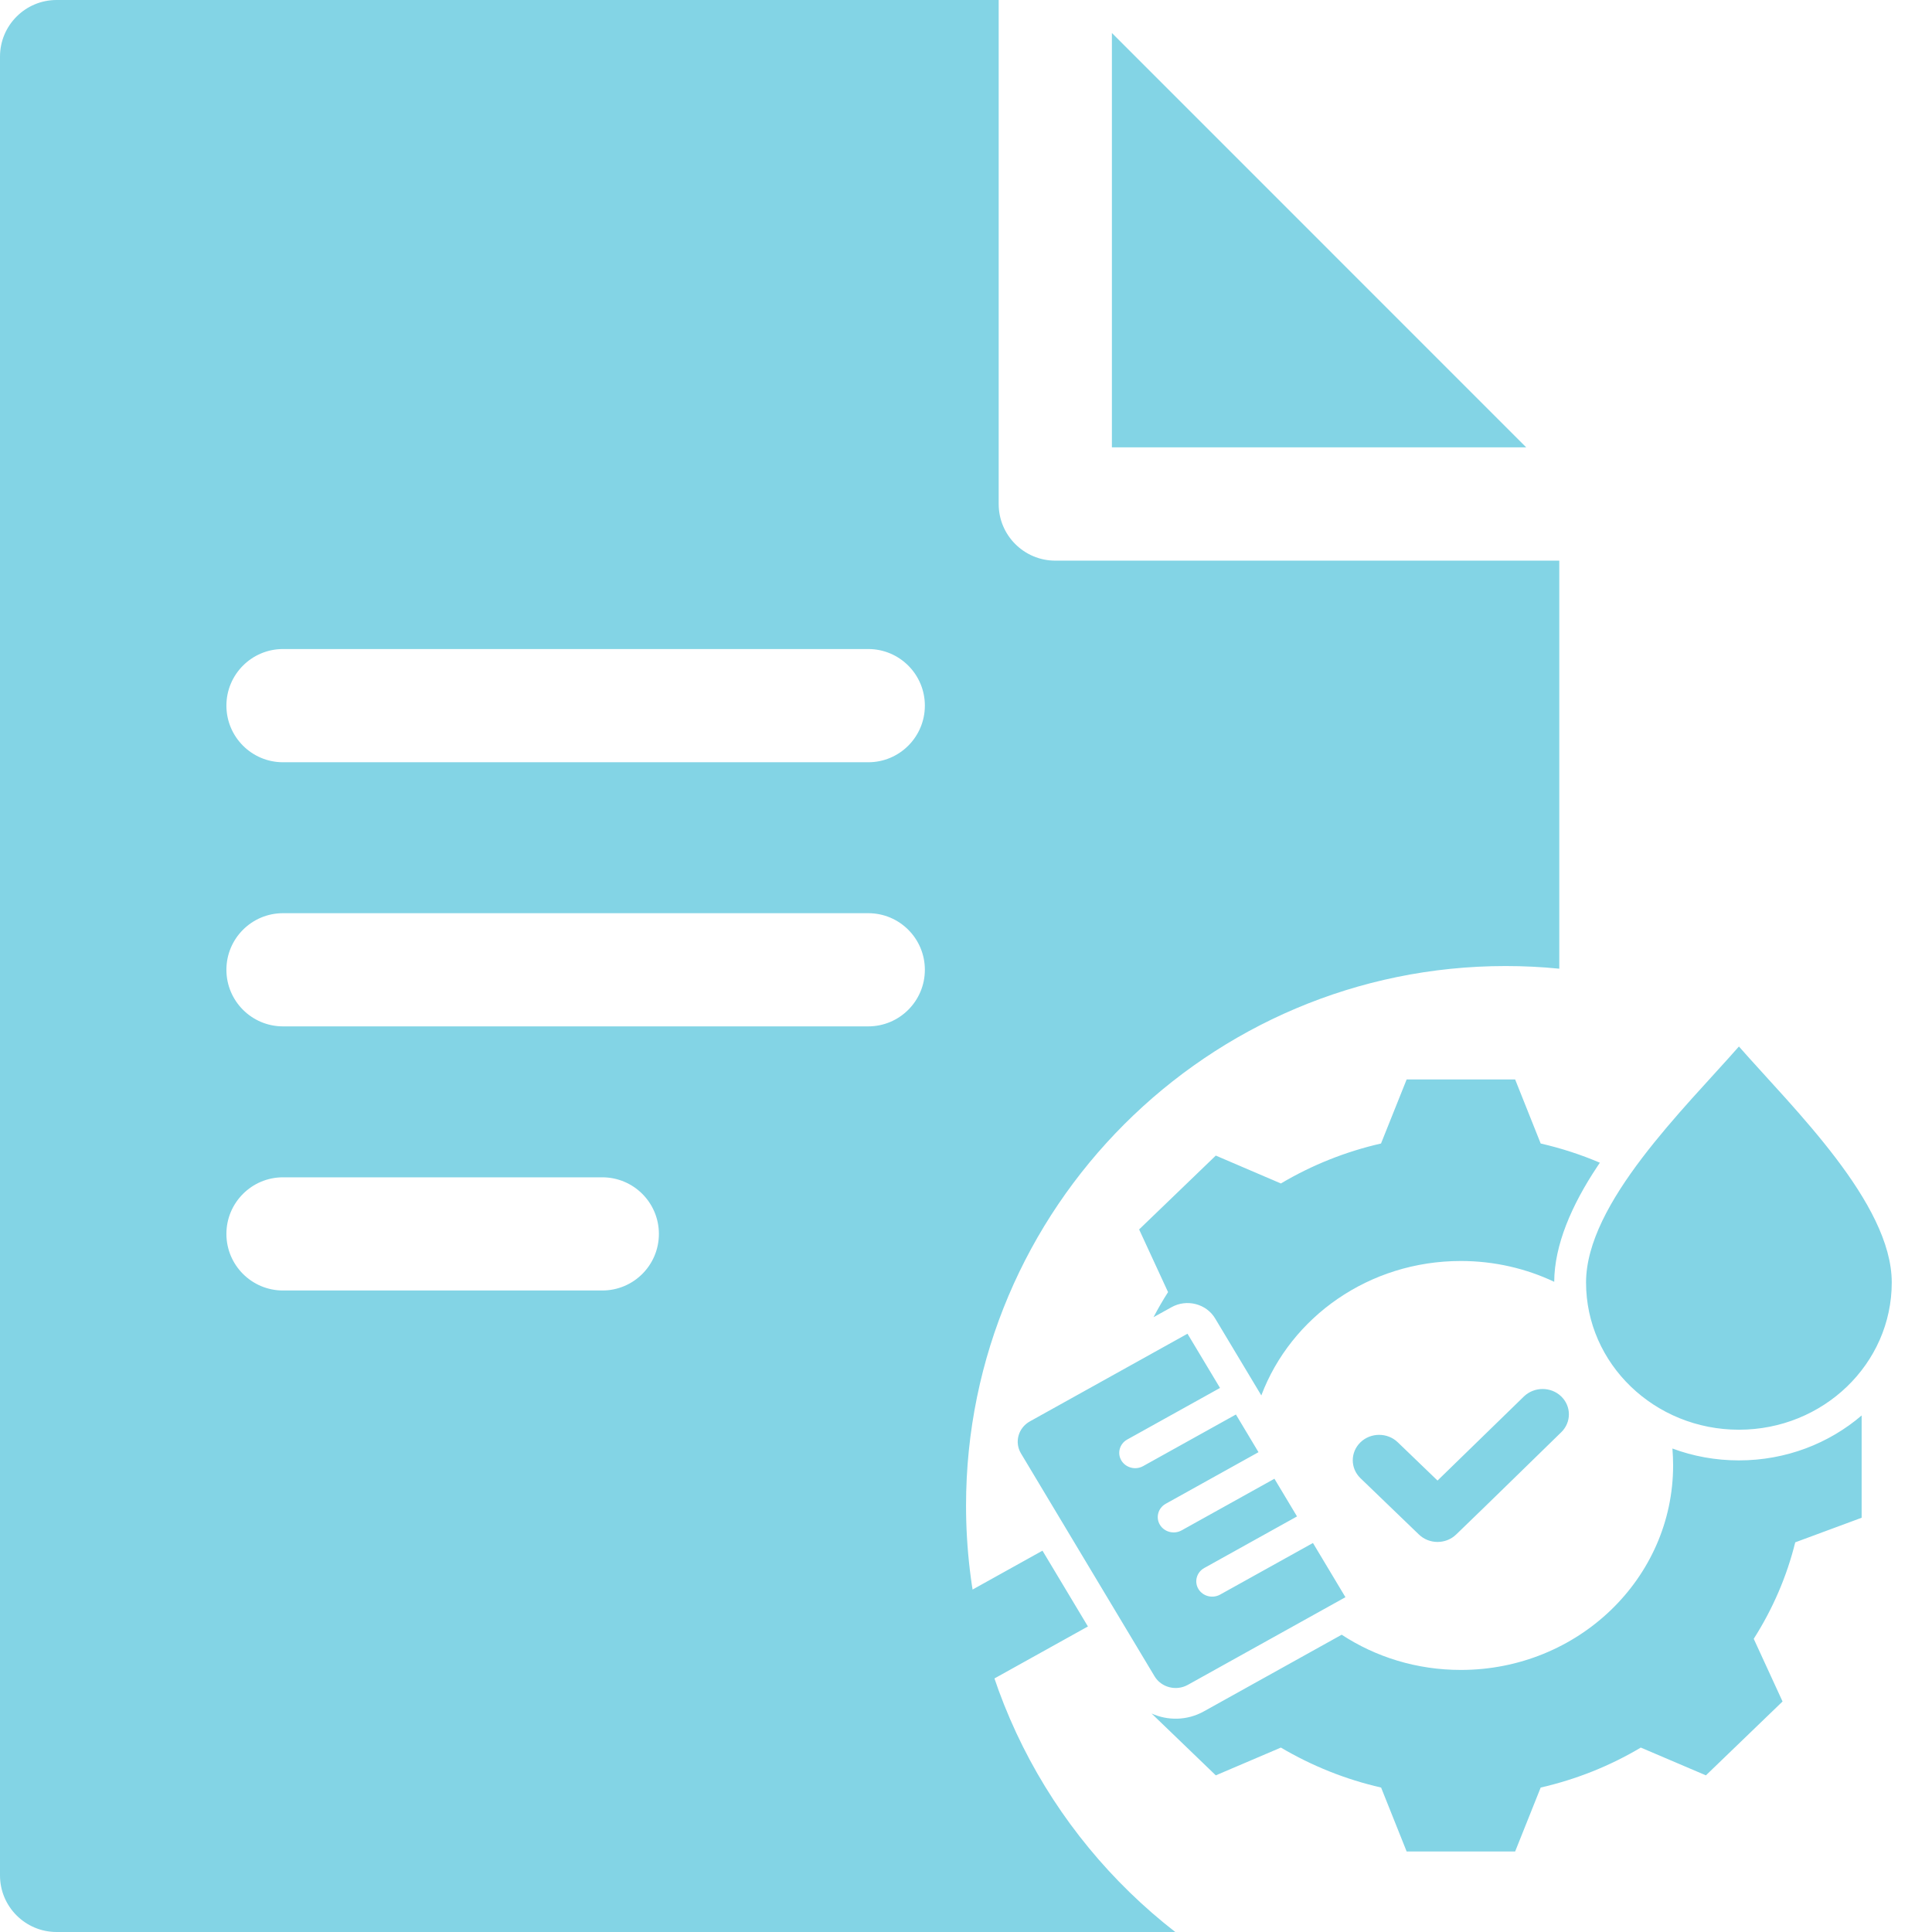<svg width="48" height="48" viewBox="0 0 48 48" fill="none" xmlns="http://www.w3.org/2000/svg">
<path d="M37.918 11.114H27.625V0.82L37.918 11.114Z" fill="#83D4E5"/>
<path d="M26.218 13.929C25.442 13.929 24.812 13.299 24.812 12.523V0H1.406C0.63 0 0 0.63 0 1.406V46.594C0 47.37 0.63 48 1.406 48H29.2C26.039 45.546 24.001 41.709 24.001 37.407C24.001 30.015 30.015 24.001 37.407 24.001C37.857 24.001 38.302 24.023 38.74 24.067V13.929H26.218ZM14.963 32.062H7.031C6.255 32.062 5.625 31.433 5.625 30.656C5.625 29.88 6.255 29.25 7.031 29.25H14.963C15.741 29.25 16.37 29.88 16.37 30.656C16.37 31.433 15.741 32.062 14.963 32.062ZM21.572 25.5H7.031C6.255 25.5 5.625 24.87 5.625 24.094C5.625 23.317 6.255 22.688 7.031 22.688H21.572C22.348 22.688 22.978 23.317 22.978 24.094C22.978 24.87 22.348 25.5 21.572 25.5ZM21.572 18.938H7.031C6.255 18.938 5.625 18.308 5.625 17.531C5.625 16.755 6.255 16.125 7.031 16.125H21.572C22.348 16.125 22.978 16.755 22.978 17.531C22.978 18.308 22.348 18.938 21.572 18.938Z" fill="#83D4E5"/>
<path fill-rule="evenodd" clip-rule="evenodd" d="M38.614 31.846C37.913 31.515 37.125 31.329 36.293 31.329C34.013 31.329 32.073 32.72 31.337 34.669L30.189 32.755C29.97 32.391 29.486 32.266 29.108 32.476L28.659 32.725C28.77 32.513 28.89 32.305 29.02 32.102L28.301 30.545L30.206 28.71L31.823 29.403C32.593 28.946 33.432 28.611 34.311 28.41L34.948 26.818H37.643L38.278 28.41C38.783 28.526 39.275 28.685 39.748 28.887C39.727 28.918 39.706 28.949 39.686 28.98C39.044 29.944 38.619 30.934 38.614 31.846ZM46.252 35.167V37.708L44.602 38.319C44.393 39.166 44.043 39.974 43.571 40.716L44.287 42.273L42.383 44.108L40.765 43.418C39.998 43.875 39.157 44.21 38.278 44.411L37.643 46H34.948L34.313 44.411C33.432 44.21 32.593 43.873 31.823 43.418L30.206 44.108L28.61 42.571C29.01 42.753 29.494 42.75 29.907 42.52L33.334 40.614C34.177 41.167 35.196 41.489 36.293 41.489C39.206 41.489 41.568 39.214 41.568 36.408C41.568 36.266 41.562 36.127 41.551 35.988C42.063 36.179 42.62 36.283 43.203 36.283C44.373 36.283 45.441 35.861 46.252 35.167ZM25.9 38.526L27.029 40.409L24.411 41.865C24.141 42.015 23.796 41.926 23.64 41.666L23.076 40.725C22.92 40.465 23.012 40.132 23.282 39.982L25.9 38.526ZM32.62 38.335L33.427 39.682L29.511 41.86C29.222 42.021 28.851 41.925 28.684 41.646L25.366 36.11C25.199 35.832 25.298 35.475 25.587 35.314L29.503 33.136L30.311 34.483L28.005 35.765C27.816 35.87 27.751 36.104 27.86 36.286C27.97 36.468 28.212 36.531 28.401 36.425L30.706 35.143L31.267 36.079L28.962 37.361C28.773 37.466 28.708 37.7 28.817 37.882C28.926 38.064 29.169 38.127 29.358 38.021L31.663 36.739L32.224 37.675L29.919 38.957C29.73 39.062 29.665 39.296 29.774 39.478C29.883 39.66 30.125 39.722 30.314 39.617L32.62 38.335ZM43.203 26C44.557 27.542 47 29.893 47 31.863C47 33.883 45.3 35.521 43.203 35.521C41.106 35.521 39.405 33.883 39.405 31.863C39.405 29.893 41.849 27.542 43.203 26ZM35.715 36.784L37.861 34.695C38.116 34.449 38.531 34.447 38.786 34.692C39.042 34.937 39.043 35.336 38.789 35.583C37.918 36.43 37.053 37.282 36.178 38.124C35.923 38.371 35.508 38.371 35.252 38.124L33.801 36.726C33.545 36.479 33.545 36.081 33.801 35.833C34.057 35.587 34.472 35.587 34.727 35.833L35.715 36.784Z" fill="#83D4E5"/>
</svg>
